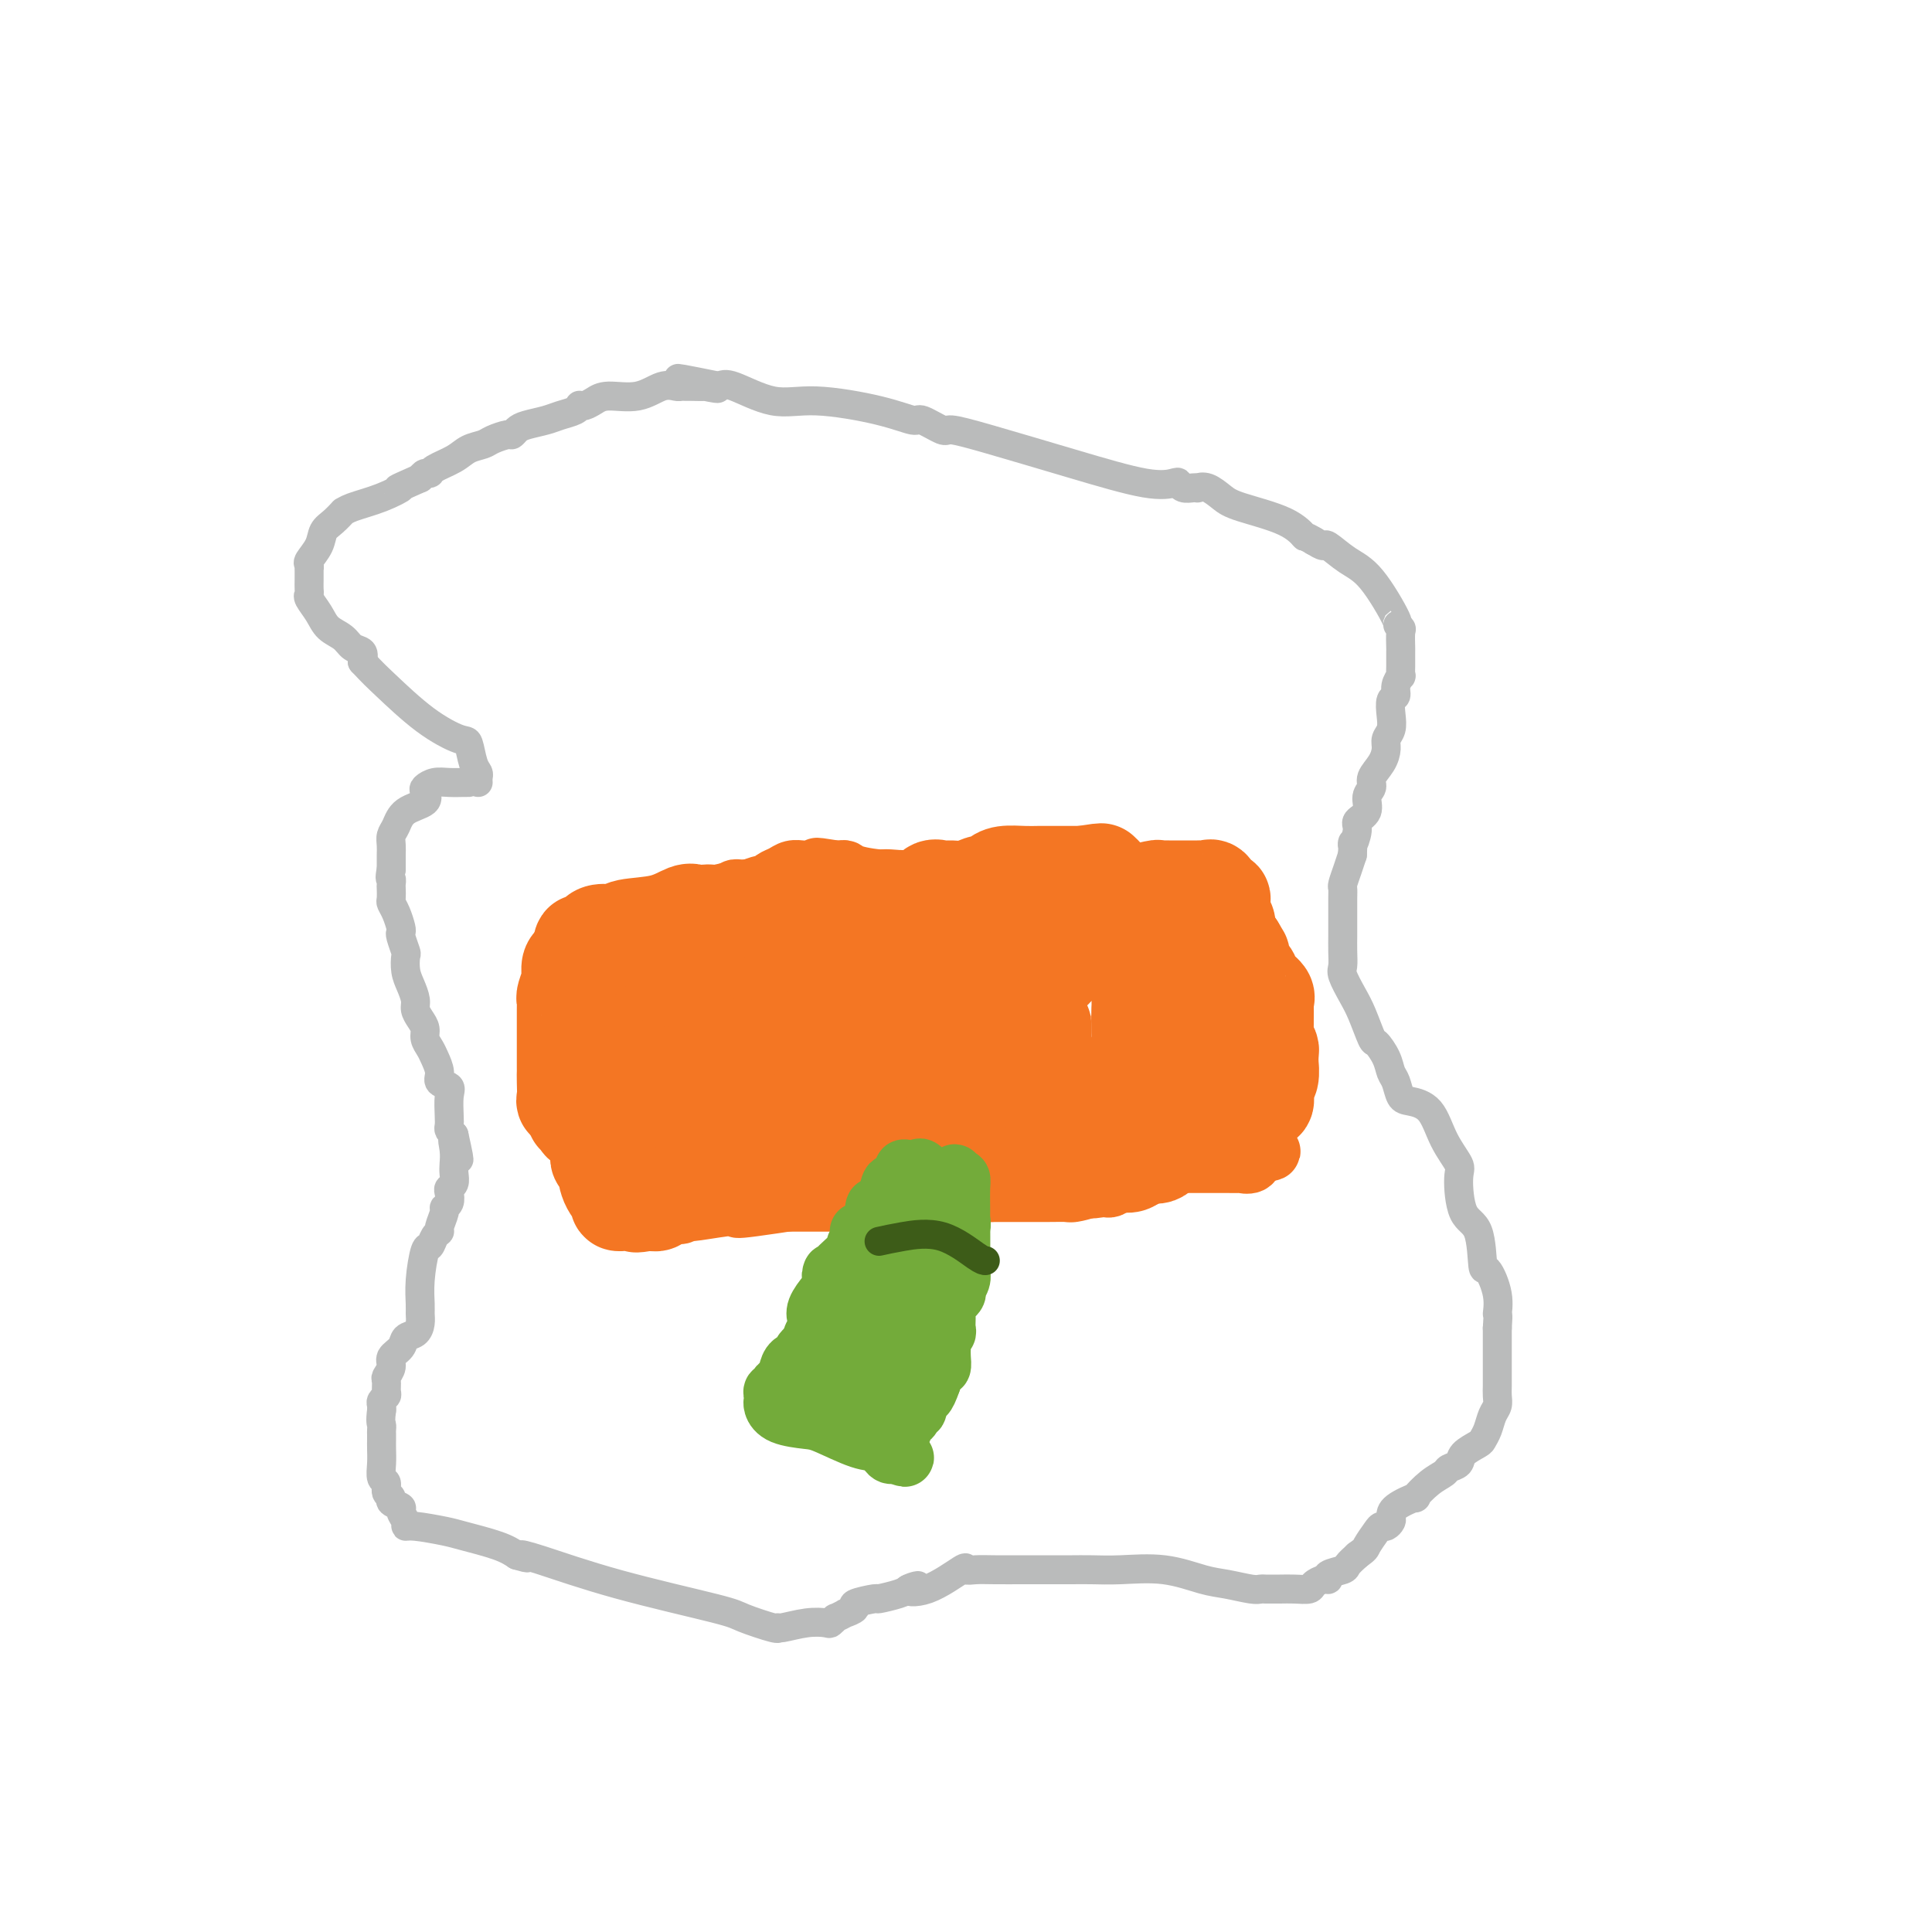 <svg viewBox='0 0 400 400' version='1.1' xmlns='http://www.w3.org/2000/svg' xmlns:xlink='http://www.w3.org/1999/xlink'><g fill='none' stroke='#BABBBB' stroke-width='6' stroke-linecap='round' stroke-linejoin='round'><path d='M97,162c-0.158,-0.007 -0.316,-0.014 -1,0c-0.684,0.014 -1.892,0.048 -3,0c-1.108,-0.048 -2.114,-0.180 -3,0c-0.886,0.180 -1.652,0.671 -2,1c-0.348,0.329 -0.279,0.497 0,1c0.279,0.503 0.768,1.342 0,2c-0.768,0.658 -2.794,1.135 -4,2c-1.206,0.865 -1.591,2.119 -2,3c-0.409,0.881 -0.842,1.388 -1,2c-0.158,0.612 -0.042,1.329 0,2c0.042,0.671 0.011,1.296 0,2c-0.011,0.704 -0.003,1.487 0,2c0.003,0.513 0.002,0.757 0,1'/><path d='M81,180c-0.464,2.257 -0.125,1.900 0,2c0.125,0.100 0.036,0.659 0,1c-0.036,0.341 -0.020,0.466 0,1c0.020,0.534 0.044,1.477 0,2c-0.044,0.523 -0.156,0.624 0,1c0.156,0.376 0.582,1.026 1,2c0.418,0.974 0.830,2.273 1,3c0.170,0.727 0.097,0.883 0,1c-0.097,0.117 -0.220,0.194 0,1c0.220,0.806 0.781,2.341 1,3c0.219,0.659 0.096,0.442 0,1c-0.096,0.558 -0.167,1.893 0,3c0.167,1.107 0.570,1.987 1,3c0.430,1.013 0.885,2.158 1,3c0.115,0.842 -0.110,1.381 0,2c0.110,0.619 0.554,1.320 1,2c0.446,0.680 0.894,1.341 1,2c0.106,0.659 -0.131,1.318 0,2c0.131,0.682 0.631,1.387 1,2c0.369,0.613 0.607,1.135 1,2c0.393,0.865 0.943,2.073 1,3c0.057,0.927 -0.377,1.572 0,2c0.377,0.428 1.564,0.640 2,1c0.436,0.360 0.120,0.870 0,2c-0.120,1.130 -0.042,2.880 0,4c0.042,1.120 0.050,1.609 0,2c-0.050,0.391 -0.157,0.683 0,1c0.157,0.317 0.579,0.658 1,1'/><path d='M94,235c2.011,8.943 0.540,3.800 0,2c-0.540,-1.800 -0.148,-0.259 0,1c0.148,1.259 0.054,2.234 0,3c-0.054,0.766 -0.066,1.322 0,2c0.066,0.678 0.210,1.477 0,2c-0.210,0.523 -0.773,0.768 -1,1c-0.227,0.232 -0.117,0.451 0,1c0.117,0.549 0.242,1.429 0,2c-0.242,0.571 -0.853,0.834 -1,1c-0.147,0.166 0.168,0.234 0,1c-0.168,0.766 -0.818,2.229 -1,3c-0.182,0.771 0.105,0.852 0,1c-0.105,0.148 -0.603,0.365 -1,1c-0.397,0.635 -0.695,1.689 -1,2c-0.305,0.311 -0.617,-0.121 -1,1c-0.383,1.121 -0.837,3.796 -1,6c-0.163,2.204 -0.037,3.938 0,5c0.037,1.062 -0.016,1.453 0,2c0.016,0.547 0.102,1.249 0,2c-0.102,0.751 -0.390,1.552 -1,2c-0.610,0.448 -1.540,0.544 -2,1c-0.460,0.456 -0.449,1.273 -1,2c-0.551,0.727 -1.665,1.364 -2,2c-0.335,0.636 0.107,1.269 0,2c-0.107,0.731 -0.765,1.558 -1,2c-0.235,0.442 -0.049,0.500 0,1c0.049,0.500 -0.039,1.443 0,2c0.039,0.557 0.206,0.726 0,1c-0.206,0.274 -0.786,0.651 -1,1c-0.214,0.349 -0.061,0.671 0,1c0.061,0.329 0.031,0.664 0,1'/><path d='M79,292c-0.309,2.334 -0.083,2.669 0,3c0.083,0.331 0.023,0.657 0,1c-0.023,0.343 -0.007,0.701 0,1c0.007,0.299 0.006,0.537 0,1c-0.006,0.463 -0.017,1.150 0,2c0.017,0.850 0.061,1.863 0,3c-0.061,1.137 -0.229,2.399 0,3c0.229,0.601 0.854,0.543 1,1c0.146,0.457 -0.186,1.431 0,2c0.186,0.569 0.891,0.733 1,1c0.109,0.267 -0.378,0.636 0,1c0.378,0.364 1.620,0.724 2,1c0.380,0.276 -0.102,0.470 0,1c0.102,0.530 0.789,1.398 1,2c0.211,0.602 -0.054,0.938 0,1c0.054,0.062 0.426,-0.149 2,0c1.574,0.149 4.350,0.659 6,1c1.650,0.341 2.175,0.515 4,1c1.825,0.485 4.950,1.281 7,2c2.050,0.719 3.025,1.359 4,2'/><path d='M107,322c3.720,1.083 1.520,0.292 1,0c-0.520,-0.292 0.639,-0.085 4,1c3.361,1.085 8.925,3.047 16,5c7.075,1.953 15.661,3.897 20,5c4.339,1.103 4.432,1.364 6,2c1.568,0.636 4.613,1.648 6,2c1.387,0.352 1.117,0.043 1,0c-0.117,-0.043 -0.079,0.181 1,0c1.079,-0.181 3.201,-0.765 5,-1c1.799,-0.235 3.275,-0.119 4,0c0.725,0.119 0.700,0.243 1,0c0.300,-0.243 0.926,-0.853 1,-1c0.074,-0.147 -0.405,0.168 0,0c0.405,-0.168 1.693,-0.820 2,-1c0.307,-0.180 -0.366,0.110 0,0c0.366,-0.110 1.772,-0.621 2,-1c0.228,-0.379 -0.721,-0.626 0,-1c0.721,-0.374 3.111,-0.873 4,-1c0.889,-0.127 0.278,0.120 1,0c0.722,-0.120 2.778,-0.606 4,-1c1.222,-0.394 1.611,-0.697 2,-1'/><path d='M188,329c4.200,-1.303 0.699,-0.559 0,0c-0.699,0.559 1.403,0.934 4,0c2.597,-0.934 5.690,-3.179 7,-4c1.310,-0.821 0.836,-0.220 1,0c0.164,0.220 0.965,0.059 2,0c1.035,-0.059 2.302,-0.016 4,0c1.698,0.016 3.825,0.004 6,0c2.175,-0.004 4.398,-0.001 6,0c1.602,0.001 2.582,-0.002 3,0c0.418,0.002 0.274,0.007 1,0c0.726,-0.007 2.320,-0.027 4,0c1.680,0.027 3.444,0.102 6,0c2.556,-0.102 5.903,-0.381 9,0c3.097,0.381 5.943,1.423 8,2c2.057,0.577 3.324,0.691 5,1c1.676,0.309 3.761,0.815 5,1c1.239,0.185 1.633,0.049 2,0c0.367,-0.049 0.708,-0.013 1,0c0.292,0.013 0.536,0.001 1,0c0.464,-0.001 1.150,0.010 2,0c0.850,-0.010 1.864,-0.040 3,0c1.136,0.040 2.392,0.151 3,0c0.608,-0.151 0.566,-0.566 1,-1c0.434,-0.434 1.344,-0.889 2,-1c0.656,-0.111 1.057,0.122 1,0c-0.057,-0.122 -0.572,-0.600 0,-1c0.572,-0.400 2.231,-0.723 3,-1c0.769,-0.277 0.648,-0.508 1,-1c0.352,-0.492 1.176,-1.246 2,-2'/><path d='M281,322c1.892,-1.371 1.621,-1.299 2,-2c0.379,-0.701 1.408,-2.176 2,-3c0.592,-0.824 0.747,-0.997 1,-1c0.253,-0.003 0.605,0.163 1,0c0.395,-0.163 0.832,-0.654 1,-1c0.168,-0.346 0.068,-0.547 0,-1c-0.068,-0.453 -0.102,-1.158 1,-2c1.102,-0.842 3.341,-1.823 4,-2c0.659,-0.177 -0.261,0.448 0,0c0.261,-0.448 1.703,-1.968 3,-3c1.297,-1.032 2.449,-1.576 3,-2c0.551,-0.424 0.501,-0.729 1,-1c0.499,-0.271 1.548,-0.508 2,-1c0.452,-0.492 0.306,-1.238 1,-2c0.694,-0.762 2.228,-1.541 3,-2c0.772,-0.459 0.781,-0.598 1,-1c0.219,-0.402 0.647,-1.066 1,-2c0.353,-0.934 0.630,-2.137 1,-3c0.370,-0.863 0.831,-1.386 1,-2c0.169,-0.614 0.045,-1.321 0,-2c-0.045,-0.679 -0.012,-1.331 0,-2c0.012,-0.669 0.003,-1.355 0,-2c-0.003,-0.645 -0.001,-1.251 0,-2c0.001,-0.749 0.000,-1.643 0,-3c-0.000,-1.357 -0.000,-3.179 0,-5'/><path d='M310,275c0.281,-3.770 -0.017,-2.695 0,-3c0.017,-0.305 0.348,-1.992 0,-4c-0.348,-2.008 -1.376,-4.338 -2,-5c-0.624,-0.662 -0.844,0.344 -1,-1c-0.156,-1.344 -0.247,-5.039 -1,-7c-0.753,-1.961 -2.167,-2.189 -3,-4c-0.833,-1.811 -1.084,-5.207 -1,-7c0.084,-1.793 0.503,-1.984 0,-3c-0.503,-1.016 -1.927,-2.856 -3,-5c-1.073,-2.144 -1.793,-4.590 -3,-6c-1.207,-1.410 -2.900,-1.784 -4,-2c-1.100,-0.216 -1.608,-0.276 -2,-1c-0.392,-0.724 -0.667,-2.113 -1,-3c-0.333,-0.887 -0.722,-1.273 -1,-2c-0.278,-0.727 -0.444,-1.796 -1,-3c-0.556,-1.204 -1.501,-2.543 -2,-3c-0.499,-0.457 -0.550,-0.033 -1,-1c-0.450,-0.967 -1.297,-3.325 -2,-5c-0.703,-1.675 -1.260,-2.666 -2,-4c-0.740,-1.334 -1.662,-3.010 -2,-4c-0.338,-0.990 -0.090,-1.296 0,-2c0.090,-0.704 0.024,-1.808 0,-3c-0.024,-1.192 -0.007,-2.472 0,-3c0.007,-0.528 0.002,-0.302 0,-1c-0.002,-0.698 -0.001,-2.318 0,-3c0.001,-0.682 0.003,-0.426 0,-1c-0.003,-0.574 -0.012,-1.977 0,-3c0.012,-1.023 0.044,-1.666 0,-2c-0.044,-0.334 -0.166,-0.359 0,-1c0.166,-0.641 0.619,-1.897 1,-3c0.381,-1.103 0.691,-2.051 1,-3'/><path d='M280,177c0.240,-4.165 -0.161,-2.078 0,-2c0.161,0.078 0.885,-1.852 1,-3c0.115,-1.148 -0.377,-1.514 0,-2c0.377,-0.486 1.624,-1.092 2,-2c0.376,-0.908 -0.120,-2.120 0,-3c0.120,-0.880 0.854,-1.429 1,-2c0.146,-0.571 -0.297,-1.163 0,-2c0.297,-0.837 1.334,-1.917 2,-3c0.666,-1.083 0.962,-2.168 1,-3c0.038,-0.832 -0.182,-1.413 0,-2c0.182,-0.587 0.766,-1.182 1,-2c0.234,-0.818 0.119,-1.859 0,-3c-0.119,-1.141 -0.242,-2.381 0,-3c0.242,-0.619 0.850,-0.615 1,-1c0.150,-0.385 -0.156,-1.158 0,-2c0.156,-0.842 0.774,-1.754 1,-2c0.226,-0.246 0.060,0.172 0,0c-0.060,-0.172 -0.015,-0.935 0,-2c0.015,-1.065 -0.001,-2.434 0,-3c0.001,-0.566 0.018,-0.330 0,-1c-0.018,-0.670 -0.072,-2.245 0,-3c0.072,-0.755 0.271,-0.690 0,-1c-0.271,-0.310 -1.012,-0.995 -1,-1c0.012,-0.005 0.775,0.668 0,-1c-0.775,-1.668 -3.089,-5.679 -5,-8c-1.911,-2.321 -3.419,-2.952 -5,-4c-1.581,-1.048 -3.233,-2.513 -4,-3c-0.767,-0.487 -0.648,0.004 -1,0c-0.352,-0.004 -1.176,-0.502 -2,-1'/><path d='M272,112c-2.198,-1.324 -1.695,-0.636 -2,-1c-0.305,-0.364 -1.420,-1.782 -4,-3c-2.580,-1.218 -6.624,-2.235 -9,-3c-2.376,-0.765 -3.084,-1.277 -4,-2c-0.916,-0.723 -2.042,-1.657 -3,-2c-0.958,-0.343 -1.749,-0.096 -2,0c-0.251,0.096 0.037,0.039 0,0c-0.037,-0.039 -0.400,-0.060 -1,0c-0.600,0.060 -1.438,0.202 -2,0c-0.562,-0.202 -0.847,-0.746 -1,-1c-0.153,-0.254 -0.174,-0.216 -1,0c-0.826,0.216 -2.456,0.610 -6,0c-3.544,-0.610 -9.002,-2.224 -15,-4c-5.998,-1.776 -12.535,-3.714 -17,-5c-4.465,-1.286 -6.858,-1.919 -8,-2c-1.142,-0.081 -1.034,0.390 -2,0c-0.966,-0.390 -3.006,-1.643 -4,-2c-0.994,-0.357 -0.941,0.180 -2,0c-1.059,-0.180 -3.228,-1.079 -7,-2c-3.772,-0.921 -9.145,-1.865 -13,-2c-3.855,-0.135 -6.192,0.541 -9,0c-2.808,-0.541 -6.088,-2.297 -8,-3c-1.912,-0.703 -2.456,-0.351 -3,0'/><path d='M149,80c-16.005,-3.249 -5.517,-0.870 -2,0c3.517,0.870 0.063,0.233 -1,0c-1.063,-0.233 0.263,-0.062 0,0c-0.263,0.062 -2.117,0.015 -3,0c-0.883,-0.015 -0.796,0.004 -1,0c-0.204,-0.004 -0.698,-0.030 -1,0c-0.302,0.030 -0.412,0.116 -1,0c-0.588,-0.116 -1.652,-0.434 -3,0c-1.348,0.434 -2.978,1.619 -5,2c-2.022,0.381 -4.436,-0.042 -6,0c-1.564,0.042 -2.277,0.550 -3,1c-0.723,0.450 -1.457,0.841 -2,1c-0.543,0.159 -0.896,0.084 -1,0c-0.104,-0.084 0.039,-0.177 0,0c-0.039,0.177 -0.262,0.625 -1,1c-0.738,0.375 -1.991,0.679 -3,1c-1.009,0.321 -1.774,0.660 -3,1c-1.226,0.340 -2.913,0.683 -4,1c-1.087,0.317 -1.575,0.610 -2,1c-0.425,0.390 -0.789,0.877 -1,1c-0.211,0.123 -0.271,-0.119 -1,0c-0.729,0.119 -2.129,0.599 -3,1c-0.871,0.401 -1.213,0.724 -2,1c-0.787,0.276 -2.018,0.504 -3,1c-0.982,0.496 -1.716,1.260 -3,2c-1.284,0.740 -3.117,1.456 -4,2c-0.883,0.544 -0.815,0.916 -1,1c-0.185,0.084 -0.624,-0.119 -1,0c-0.376,0.119 -0.688,0.559 -1,1'/><path d='M87,99c-6.785,2.989 -4.247,1.962 -4,2c0.247,0.038 -1.796,1.141 -4,2c-2.204,0.859 -4.570,1.475 -6,2c-1.430,0.525 -1.926,0.958 -2,1c-0.074,0.042 0.274,-0.308 0,0c-0.274,0.308 -1.170,1.272 -2,2c-0.830,0.728 -1.596,1.218 -2,2c-0.404,0.782 -0.448,1.854 -1,3c-0.552,1.146 -1.612,2.365 -2,3c-0.388,0.635 -0.104,0.684 0,1c0.104,0.316 0.028,0.897 0,1c-0.028,0.103 -0.009,-0.272 0,0c0.009,0.272 0.009,1.192 0,2c-0.009,0.808 -0.026,1.505 0,2c0.026,0.495 0.094,0.790 0,1c-0.094,0.210 -0.349,0.336 0,1c0.349,0.664 1.302,1.865 2,3c0.698,1.135 1.140,2.205 2,3c0.860,0.795 2.138,1.316 3,2c0.862,0.684 1.309,1.530 2,2c0.691,0.470 1.626,0.563 2,1c0.374,0.437 0.187,1.219 0,2'/><path d='M75,137c2.145,2.319 3.008,3.118 5,5c1.992,1.882 5.112,4.847 8,7c2.888,2.153 5.544,3.494 7,4c1.456,0.506 1.711,0.178 2,1c0.289,0.822 0.613,2.795 1,4c0.387,1.205 0.836,1.643 1,2c0.164,0.357 0.044,0.635 0,1c-0.044,0.365 -0.013,0.819 0,1c0.013,0.181 0.006,0.091 0,0'/></g>
<g fill='none' stroke='#F47623' stroke-width='12' stroke-linecap='round' stroke-linejoin='round'><path d='M239,187c-1.171,-0.113 -2.341,-0.227 -3,0c-0.659,0.227 -0.806,0.793 -1,1c-0.194,0.207 -0.436,0.055 -1,0c-0.564,-0.055 -1.450,-0.014 -2,0c-0.550,0.014 -0.763,-0.000 -1,0c-0.237,0.000 -0.498,0.014 -1,0c-0.502,-0.014 -1.246,-0.056 -2,0c-0.754,0.056 -1.519,0.211 -2,0c-0.481,-0.211 -0.676,-0.789 -1,-1c-0.324,-0.211 -0.775,-0.057 -1,0c-0.225,0.057 -0.225,0.015 -1,0c-0.775,-0.015 -2.325,-0.003 -3,0c-0.675,0.003 -0.476,-0.002 -1,0c-0.524,0.002 -1.772,0.011 -2,0c-0.228,-0.011 0.564,-0.040 0,0c-0.564,0.040 -2.484,0.150 -3,0c-0.516,-0.150 0.373,-0.561 0,-1c-0.373,-0.439 -2.008,-0.905 -3,-1c-0.992,-0.095 -1.343,0.181 -3,0c-1.657,-0.181 -4.622,-0.818 -6,-1c-1.378,-0.182 -1.171,0.092 -2,0c-0.829,-0.092 -2.694,-0.550 -4,-1c-1.306,-0.450 -2.052,-0.891 -4,-1c-1.948,-0.109 -5.099,0.114 -8,0c-2.901,-0.114 -5.551,-0.567 -7,-1c-1.449,-0.433 -1.698,-0.847 -2,-1c-0.302,-0.153 -0.658,-0.044 -1,0c-0.342,0.044 -0.671,0.022 -1,0'/><path d='M173,180c-6.687,-1.083 -2.904,-0.290 -2,0c0.904,0.290 -1.070,0.077 -2,0c-0.930,-0.077 -0.815,-0.018 -1,0c-0.185,0.018 -0.669,-0.007 -1,0c-0.331,0.007 -0.509,0.044 -1,0c-0.491,-0.044 -1.295,-0.171 -2,0c-0.705,0.171 -1.311,0.638 -2,1c-0.689,0.362 -1.462,0.619 -2,1c-0.538,0.381 -0.841,0.887 -1,1c-0.159,0.113 -0.175,-0.165 -1,0c-0.825,0.165 -2.458,0.775 -3,1c-0.542,0.225 0.009,0.064 0,0c-0.009,-0.064 -0.576,-0.032 -1,0c-0.424,0.032 -0.704,0.064 -1,0c-0.296,-0.064 -0.607,-0.223 -1,0c-0.393,0.223 -0.867,0.828 -1,1c-0.133,0.172 0.077,-0.090 0,0c-0.077,0.090 -0.440,0.532 -1,1c-0.560,0.468 -1.316,0.963 -2,1c-0.684,0.037 -1.297,-0.382 -2,0c-0.703,0.382 -1.498,1.566 -2,2c-0.502,0.434 -0.712,0.117 -1,0c-0.288,-0.117 -0.654,-0.033 -1,0c-0.346,0.033 -0.673,0.017 -1,0'/><path d='M141,189c-5.358,1.411 -2.752,0.438 -2,0c0.752,-0.438 -0.350,-0.342 -1,0c-0.650,0.342 -0.847,0.929 -1,1c-0.153,0.071 -0.262,-0.373 -1,0c-0.738,0.373 -2.104,1.563 -3,2c-0.896,0.437 -1.322,0.120 -2,0c-0.678,-0.120 -1.607,-0.043 -2,0c-0.393,0.043 -0.250,0.053 -1,0c-0.750,-0.053 -2.394,-0.168 -3,0c-0.606,0.168 -0.173,0.619 0,1c0.173,0.381 0.087,0.690 0,1'/><path d='M125,194c-2.479,1.190 -0.678,1.666 0,2c0.678,0.334 0.233,0.526 0,1c-0.233,0.474 -0.255,1.230 0,2c0.255,0.770 0.787,1.555 1,2c0.213,0.445 0.109,0.551 0,1c-0.109,0.449 -0.221,1.241 0,2c0.221,0.759 0.777,1.484 1,2c0.223,0.516 0.115,0.824 0,1c-0.115,0.176 -0.237,0.221 0,1c0.237,0.779 0.832,2.293 1,3c0.168,0.707 -0.092,0.607 0,1c0.092,0.393 0.536,1.281 1,2c0.464,0.719 0.948,1.270 1,2c0.052,0.730 -0.327,1.637 0,3c0.327,1.363 1.359,3.180 2,4c0.641,0.820 0.890,0.643 1,1c0.110,0.357 0.082,1.248 0,2c-0.082,0.752 -0.218,1.366 0,2c0.218,0.634 0.791,1.286 1,2c0.209,0.714 0.056,1.488 0,2c-0.056,0.512 -0.015,0.762 0,1c0.015,0.238 0.004,0.463 0,1c-0.004,0.537 -0.001,1.386 0,2c0.001,0.614 0.001,0.991 0,1c-0.001,0.009 -0.004,-0.352 0,0c0.004,0.352 0.015,1.418 0,2c-0.015,0.582 -0.057,0.681 0,1c0.057,0.319 0.211,0.859 0,1c-0.211,0.141 -0.788,-0.116 -1,0c-0.212,0.116 -0.061,0.605 0,1c0.061,0.395 0.030,0.698 0,1'/><path d='M133,243c-0.152,2.196 -0.033,1.187 0,1c0.033,-0.187 -0.020,0.448 0,1c0.020,0.552 0.113,1.023 0,1c-0.113,-0.023 -0.433,-0.538 0,0c0.433,0.538 1.617,2.130 2,3c0.383,0.870 -0.035,1.018 0,1c0.035,-0.018 0.525,-0.201 1,0c0.475,0.201 0.936,0.785 1,1c0.064,0.215 -0.267,0.061 0,0c0.267,-0.061 1.134,-0.031 2,0'/><path d='M139,251c1.645,1.222 2.759,0.278 3,0c0.241,-0.278 -0.391,0.111 1,0c1.391,-0.111 4.806,-0.723 7,-1c2.194,-0.277 3.166,-0.218 3,0c-0.166,0.218 -1.470,0.594 3,0c4.470,-0.594 14.714,-2.159 19,-3c4.286,-0.841 2.615,-0.958 2,-1c-0.615,-0.042 -0.175,-0.011 1,0c1.175,0.011 3.084,0.000 4,0c0.916,-0.000 0.837,0.010 1,0c0.163,-0.010 0.567,-0.041 1,0c0.433,0.041 0.896,0.155 2,0c1.104,-0.155 2.851,-0.577 4,-1c1.149,-0.423 1.701,-0.845 3,-1c1.299,-0.155 3.346,-0.042 5,0c1.654,0.042 2.915,0.012 4,0c1.085,-0.012 1.992,-0.007 3,0c1.008,0.007 2.115,0.016 3,0c0.885,-0.016 1.546,-0.056 3,0c1.454,0.056 3.699,0.207 5,0c1.301,-0.207 1.657,-0.774 2,-1c0.343,-0.226 0.671,-0.113 1,0'/><path d='M219,243c12.433,-1.403 3.516,-0.912 1,-1c-2.516,-0.088 1.370,-0.756 3,-1c1.630,-0.244 1.003,-0.065 1,0c-0.003,0.065 0.616,0.018 1,0c0.384,-0.018 0.532,-0.005 1,0c0.468,0.005 1.257,0.001 2,0c0.743,-0.001 1.442,-0.000 2,0c0.558,0.000 0.976,0.000 1,0c0.024,-0.000 -0.347,-0.000 0,0c0.347,0.000 1.412,0.000 2,0c0.588,-0.000 0.698,-0.000 1,0c0.302,0.000 0.795,-0.000 1,0c0.205,0.000 0.120,0.000 2,0c1.880,-0.000 5.725,-0.000 7,0c1.275,0.000 -0.018,0.000 0,0c0.018,-0.000 1.348,-0.000 2,0c0.652,0.000 0.626,0.002 2,0c1.374,-0.002 4.147,-0.006 6,0c1.853,0.006 2.785,0.022 3,0c0.215,-0.022 -0.288,-0.083 0,0c0.288,0.083 1.368,0.309 2,0c0.632,-0.309 0.816,-1.155 1,-2'/><path d='M260,239c6.359,-0.793 1.756,-0.777 0,-1c-1.756,-0.223 -0.667,-0.686 0,-1c0.667,-0.314 0.911,-0.478 1,-1c0.089,-0.522 0.024,-1.400 0,-2c-0.024,-0.600 -0.007,-0.920 0,-1c0.007,-0.080 0.003,0.081 0,0c-0.003,-0.081 -0.005,-0.403 0,-1c0.005,-0.597 0.015,-1.469 0,-2c-0.015,-0.531 -0.057,-0.720 0,-1c0.057,-0.280 0.212,-0.653 0,-1c-0.212,-0.347 -0.792,-0.670 -1,-1c-0.208,-0.330 -0.046,-0.666 0,-1c0.046,-0.334 -0.026,-0.667 0,-1c0.026,-0.333 0.151,-0.667 0,-1c-0.151,-0.333 -0.576,-0.666 -1,-1c-0.424,-0.334 -0.846,-0.670 -1,-1c-0.154,-0.330 -0.040,-0.656 0,-1c0.040,-0.344 0.007,-0.708 0,-1c-0.007,-0.292 0.012,-0.512 0,-1c-0.012,-0.488 -0.056,-1.244 0,-2c0.056,-0.756 0.212,-1.513 0,-2c-0.212,-0.487 -0.793,-0.704 -1,-1c-0.207,-0.296 -0.042,-0.670 0,-1c0.042,-0.330 -0.041,-0.617 0,-1c0.041,-0.383 0.204,-0.862 0,-1c-0.204,-0.138 -0.776,0.066 -1,0c-0.224,-0.066 -0.099,-0.402 0,-1c0.099,-0.598 0.171,-1.456 0,-2c-0.171,-0.544 -0.586,-0.772 -1,-1'/><path d='M255,207c-1.016,-5.129 -1.057,-1.951 -1,-1c0.057,0.951 0.213,-0.323 0,-1c-0.213,-0.677 -0.793,-0.755 -1,-1c-0.207,-0.245 -0.039,-0.656 0,-1c0.039,-0.344 -0.050,-0.621 0,-1c0.050,-0.379 0.238,-0.861 0,-1c-0.238,-0.139 -0.901,0.065 -1,0c-0.099,-0.065 0.365,-0.399 0,-1c-0.365,-0.601 -1.561,-1.471 -2,-2c-0.439,-0.529 -0.122,-0.719 0,-1c0.122,-0.281 0.047,-0.653 0,-1c-0.047,-0.347 -0.068,-0.670 0,-1c0.068,-0.330 0.224,-0.666 0,-1c-0.224,-0.334 -0.830,-0.667 -1,-1c-0.170,-0.333 0.094,-0.667 0,-1c-0.094,-0.333 -0.547,-0.667 -1,-1'/><path d='M248,191c-1.083,-2.880 -0.290,-2.079 0,-1c0.290,1.079 0.078,2.438 0,3c-0.078,0.562 -0.021,0.327 0,1c0.021,0.673 0.006,2.252 0,3c-0.006,0.748 -0.002,0.663 0,1c0.002,0.337 0.000,1.096 0,2c-0.000,0.904 -0.000,1.952 0,3'/><path d='M248,203c0.000,2.446 0.000,2.562 0,3c-0.000,0.438 -0.000,1.199 0,2c0.000,0.801 0.000,1.642 0,3c-0.000,1.358 -0.000,3.232 0,4c0.000,0.768 0.000,0.429 0,1c-0.000,0.571 -0.000,2.053 0,3c0.000,0.947 0.000,1.358 0,2c-0.000,0.642 -0.000,1.514 0,2c0.000,0.486 0.000,0.585 0,1c-0.000,0.415 -0.000,1.147 0,2c0.000,0.853 0.000,1.828 0,2c-0.000,0.172 -0.001,-0.458 0,0c0.001,0.458 0.003,2.004 0,3c-0.003,0.996 -0.011,1.443 0,2c0.011,0.557 0.042,1.224 0,2c-0.042,0.776 -0.155,1.662 0,2c0.155,0.338 0.580,0.130 0,-1c-0.580,-1.130 -2.166,-3.180 -3,-5c-0.834,-1.820 -0.917,-3.410 -1,-5'/><path d='M244,226c-1.067,-2.044 -1.735,-2.653 -2,-3c-0.265,-0.347 -0.126,-0.430 0,-1c0.126,-0.570 0.238,-1.626 0,-2c-0.238,-0.374 -0.827,-0.065 -1,-1c-0.173,-0.935 0.069,-3.114 0,-4c-0.069,-0.886 -0.450,-0.478 -1,-1c-0.550,-0.522 -1.270,-1.974 -2,-3c-0.730,-1.026 -1.471,-1.627 -2,-2c-0.529,-0.373 -0.846,-0.520 -1,-1c-0.154,-0.480 -0.146,-1.295 0,-2c0.146,-0.705 0.431,-1.302 0,-2c-0.431,-0.698 -1.579,-1.497 -2,-2c-0.421,-0.503 -0.117,-0.710 0,-1c0.117,-0.290 0.045,-0.661 0,-1c-0.045,-0.339 -0.065,-0.644 0,-1c0.065,-0.356 0.213,-0.764 0,-1c-0.213,-0.236 -0.789,-0.300 -1,0c-0.211,0.300 -0.057,0.965 0,2c0.057,1.035 0.016,2.438 0,4c-0.016,1.562 -0.008,3.281 0,5'/><path d='M232,209c-0.155,2.174 -0.041,2.607 0,4c0.041,1.393 0.011,3.744 0,6c-0.011,2.256 -0.003,4.416 0,6c0.003,1.584 0.002,2.592 0,4c-0.002,1.408 -0.004,3.218 0,4c0.004,0.782 0.015,0.538 0,1c-0.015,0.462 -0.056,1.629 0,3c0.056,1.371 0.208,2.945 0,4c-0.208,1.055 -0.777,1.589 -1,2c-0.223,0.411 -0.099,0.698 0,1c0.099,0.302 0.173,0.619 0,1c-0.173,0.381 -0.595,0.825 -1,1c-0.405,0.175 -0.794,0.079 -1,0c-0.206,-0.079 -0.227,-0.142 -1,0c-0.773,0.142 -2.296,0.491 -3,0c-0.704,-0.491 -0.589,-1.820 -1,-3c-0.411,-1.180 -1.348,-2.212 -2,-4c-0.652,-1.788 -1.020,-4.334 -2,-6c-0.980,-1.666 -2.572,-2.454 -3,-3c-0.428,-0.546 0.307,-0.851 0,-2c-0.307,-1.149 -1.655,-3.140 -2,-4c-0.345,-0.860 0.313,-0.587 0,-2c-0.313,-1.413 -1.598,-4.513 -2,-6c-0.402,-1.487 0.080,-1.361 0,-2c-0.080,-0.639 -0.720,-2.041 -1,-3c-0.280,-0.959 -0.199,-1.473 -1,-3c-0.801,-1.527 -2.485,-4.065 -3,-5c-0.515,-0.935 0.139,-0.267 0,-1c-0.139,-0.733 -1.069,-2.866 -2,-5'/><path d='M206,197c-2.935,-8.210 -0.772,-4.235 0,-3c0.772,1.235 0.154,-0.270 0,-1c-0.154,-0.730 0.156,-0.685 0,-1c-0.156,-0.315 -0.779,-0.990 -1,-1c-0.221,-0.010 -0.038,0.645 0,1c0.038,0.355 -0.067,0.410 0,2c0.067,1.590 0.306,4.715 0,8c-0.306,3.285 -1.157,6.728 -2,9c-0.843,2.272 -1.680,3.371 -2,4c-0.320,0.629 -0.124,0.787 0,2c0.124,1.213 0.177,3.480 0,5c-0.177,1.520 -0.583,2.291 -1,5c-0.417,2.709 -0.844,7.355 -1,10c-0.156,2.645 -0.042,3.287 0,4c0.042,0.713 0.011,1.495 0,2c-0.011,0.505 -0.003,0.733 0,1c0.003,0.267 0.001,0.572 0,1c-0.001,0.428 -0.000,0.979 0,1c0.000,0.021 0.000,-0.490 0,-1'/><path d='M199,245c-1.292,8.231 -1.522,1.807 -2,-2c-0.478,-3.807 -1.202,-4.998 -2,-6c-0.798,-1.002 -1.668,-1.814 -2,-3c-0.332,-1.186 -0.125,-2.746 0,-4c0.125,-1.254 0.169,-2.200 0,-3c-0.169,-0.800 -0.550,-1.452 -2,-4c-1.450,-2.548 -3.967,-6.990 -5,-10c-1.033,-3.010 -0.581,-4.587 -1,-6c-0.419,-1.413 -1.710,-2.664 -2,-2c-0.290,0.664 0.419,3.241 0,6c-0.419,2.759 -1.968,5.698 -3,8c-1.032,2.302 -1.547,3.965 -2,5c-0.453,1.035 -0.843,1.442 -1,2c-0.157,0.558 -0.081,1.265 0,2c0.081,0.735 0.166,1.496 0,2c-0.166,0.504 -0.583,0.752 -1,1'/><path d='M176,231c-1.490,4.319 -1.713,2.115 -2,0c-0.287,-2.115 -0.636,-4.142 -1,-6c-0.364,-1.858 -0.742,-3.549 -1,-6c-0.258,-2.451 -0.395,-5.664 -1,-8c-0.605,-2.336 -1.679,-3.796 -2,-5c-0.321,-1.204 0.110,-2.154 0,-3c-0.110,-0.846 -0.762,-1.588 -1,-2c-0.238,-0.412 -0.062,-0.492 0,-1c0.062,-0.508 0.011,-1.443 0,-3c-0.011,-1.557 0.017,-3.735 0,-4c-0.017,-0.265 -0.081,1.384 0,2c0.081,0.616 0.306,0.198 0,2c-0.306,1.802 -1.142,5.823 -2,9c-0.858,3.177 -1.736,5.510 -2,7c-0.264,1.490 0.087,2.137 0,3c-0.087,0.863 -0.611,1.943 -1,3c-0.389,1.057 -0.643,2.092 -1,3c-0.357,0.908 -0.816,1.688 -1,2c-0.184,0.312 -0.092,0.156 0,0'/><path d='M161,224c-1.345,4.960 -1.209,1.861 -1,1c0.209,-0.861 0.491,0.515 0,1c-0.491,0.485 -1.753,0.077 -2,-1c-0.247,-1.077 0.522,-2.825 0,-6c-0.522,-3.175 -2.336,-7.779 -3,-11c-0.664,-3.221 -0.179,-5.060 0,-6c0.179,-0.940 0.051,-0.983 0,-1c-0.051,-0.017 -0.026,-0.009 0,0'/><path d='M131,193c0.964,-0.423 1.929,-0.845 2,-1c0.071,-0.155 -0.750,-0.042 0,0c0.750,0.042 3.071,0.012 4,0c0.929,-0.012 0.464,-0.006 0,0'/></g>
<g fill='none' stroke='#F47623' stroke-width='20' stroke-linecap='round' stroke-linejoin='round'><path d='M167,211c0.838,-0.000 1.676,-0.000 1,0c-0.676,0.000 -2.868,0.000 -4,0c-1.132,-0.000 -1.206,-0.000 -2,0c-0.794,0.000 -2.307,0.000 -3,0c-0.693,-0.000 -0.566,-0.000 -1,0c-0.434,0.000 -1.429,0.001 -2,0c-0.571,-0.001 -0.716,-0.003 -1,0c-0.284,0.003 -0.705,0.011 -1,0c-0.295,-0.011 -0.464,-0.041 -1,0c-0.536,0.041 -1.439,0.155 -2,0c-0.561,-0.155 -0.781,-0.577 -1,-1'/><path d='M150,210c-2.801,-0.028 -1.302,0.403 -1,0c0.302,-0.403 -0.591,-1.639 -1,-2c-0.409,-0.361 -0.334,0.152 -1,-1c-0.666,-1.152 -2.074,-3.971 -3,-5c-0.926,-1.029 -1.372,-0.269 -2,-1c-0.628,-0.731 -1.440,-2.954 -2,-4c-0.560,-1.046 -0.868,-0.915 -1,-1c-0.132,-0.085 -0.088,-0.388 0,-1c0.088,-0.612 0.219,-1.535 0,-2c-0.219,-0.465 -0.787,-0.473 -1,0c-0.213,0.473 -0.072,1.426 0,2c0.072,0.574 0.074,0.767 0,1c-0.074,0.233 -0.224,0.504 0,1c0.224,0.496 0.823,1.215 1,2c0.177,0.785 -0.068,1.634 0,2c0.068,0.366 0.448,0.247 1,1c0.552,0.753 1.276,2.376 2,4'/><path d='M142,206c0.627,2.589 0.694,2.560 1,3c0.306,0.440 0.851,1.348 1,2c0.149,0.652 -0.097,1.049 0,1c0.097,-0.049 0.536,-0.542 1,0c0.464,0.542 0.951,2.121 1,3c0.049,0.879 -0.342,1.060 0,1c0.342,-0.060 1.416,-0.359 2,0c0.584,0.359 0.678,1.378 1,2c0.322,0.622 0.871,0.848 1,1c0.129,0.152 -0.162,0.229 0,1c0.162,0.771 0.775,2.235 1,3c0.225,0.765 0.060,0.830 0,1c-0.060,0.170 -0.016,0.445 0,1c0.016,0.555 0.004,1.390 0,2c-0.004,0.610 -0.001,0.994 0,1c0.001,0.006 0.000,-0.367 0,0c-0.000,0.367 -0.000,1.474 0,2c0.000,0.526 0.000,0.470 0,1c-0.000,0.530 -0.000,1.647 0,2c0.000,0.353 0.000,-0.059 0,0c-0.000,0.059 -0.000,0.588 0,1c0.000,0.412 0.000,0.706 0,1'/><path d='M151,235c-0.228,2.018 -0.796,1.062 -1,1c-0.204,-0.062 -0.042,0.769 0,1c0.042,0.231 -0.035,-0.137 0,0c0.035,0.137 0.183,0.779 0,1c-0.183,0.221 -0.696,0.022 -1,0c-0.304,-0.022 -0.398,0.133 -1,0c-0.602,-0.133 -1.714,-0.554 -2,-1c-0.286,-0.446 0.252,-0.918 0,-2c-0.252,-1.082 -1.294,-2.775 -2,-4c-0.706,-1.225 -1.075,-1.984 -2,-3c-0.925,-1.016 -2.407,-2.290 -3,-3c-0.593,-0.710 -0.296,-0.855 0,-1'/><path d='M139,224c-1.115,-2.238 -0.402,-1.332 0,-1c0.402,0.332 0.494,0.089 1,0c0.506,-0.089 1.426,-0.024 2,0c0.574,0.024 0.802,0.006 1,0c0.198,-0.006 0.367,-0.002 1,0c0.633,0.002 1.729,0.001 2,0c0.271,-0.001 -0.284,-0.001 0,0c0.284,0.001 1.405,0.004 2,0c0.595,-0.004 0.662,-0.015 1,0c0.338,0.015 0.947,0.057 2,0c1.053,-0.057 2.550,-0.211 3,0c0.450,0.211 -0.149,0.789 1,1c1.149,0.211 4.044,0.056 5,0c0.956,-0.056 -0.027,-0.011 0,0c0.027,0.011 1.064,-0.010 2,0c0.936,0.010 1.769,0.053 2,0c0.231,-0.053 -0.141,-0.200 1,0c1.141,0.200 3.795,0.747 5,1c1.205,0.253 0.962,0.212 1,0c0.038,-0.212 0.356,-0.596 1,-1c0.644,-0.404 1.612,-0.830 2,-1c0.388,-0.170 0.194,-0.085 0,0'/><path d='M204,216c0.098,0.836 0.196,1.672 0,2c-0.196,0.328 -0.685,0.148 -1,0c-0.315,-0.148 -0.455,-0.264 -1,0c-0.545,0.264 -1.494,0.908 -2,1c-0.506,0.092 -0.569,-0.367 -1,0c-0.431,0.367 -1.231,1.560 -2,2c-0.769,0.440 -1.508,0.125 -2,0c-0.492,-0.125 -0.739,-0.062 -1,0c-0.261,0.062 -0.536,0.122 -1,0c-0.464,-0.122 -1.116,-0.425 -2,0c-0.884,0.425 -2.001,1.578 -3,2c-0.999,0.422 -1.880,0.113 -2,0c-0.120,-0.113 0.522,-0.030 0,0c-0.522,0.030 -2.209,0.008 -3,0c-0.791,-0.008 -0.687,-0.002 -1,0c-0.313,0.002 -1.044,0.000 -2,0c-0.956,-0.000 -2.139,0.001 -3,0c-0.861,-0.001 -1.401,-0.003 -2,0c-0.599,0.003 -1.258,0.013 -2,0c-0.742,-0.013 -1.569,-0.049 -2,0c-0.431,0.049 -0.468,0.183 -1,0c-0.532,-0.183 -1.561,-0.682 -2,-1c-0.439,-0.318 -0.288,-0.455 -1,-1c-0.712,-0.545 -2.288,-1.497 -3,-2c-0.712,-0.503 -0.562,-0.558 -1,-1c-0.438,-0.442 -1.464,-1.273 -2,-2c-0.536,-0.727 -0.582,-1.351 -1,-2c-0.418,-0.649 -1.209,-1.325 -2,-2'/><path d='M158,212c-2.536,-1.799 -2.877,-0.797 -3,-1c-0.123,-0.203 -0.030,-1.613 0,-2c0.030,-0.387 -0.003,0.247 0,0c0.003,-0.247 0.043,-1.377 0,-2c-0.043,-0.623 -0.167,-0.740 0,-1c0.167,-0.260 0.626,-0.662 1,-1c0.374,-0.338 0.663,-0.612 1,-1c0.337,-0.388 0.721,-0.888 1,-1c0.279,-0.112 0.452,0.166 1,0c0.548,-0.166 1.471,-0.777 2,-1c0.529,-0.223 0.663,-0.058 1,0c0.337,0.058 0.878,0.010 2,0c1.122,-0.010 2.827,0.018 4,0c1.173,-0.018 1.816,-0.082 2,0c0.184,0.082 -0.090,0.309 1,0c1.090,-0.309 3.545,-1.155 6,-2'/><path d='M177,200c3.074,-0.614 0.759,-0.151 0,0c-0.759,0.151 0.037,-0.012 1,0c0.963,0.012 2.093,0.199 3,0c0.907,-0.199 1.590,-0.784 2,-1c0.410,-0.216 0.547,-0.062 1,0c0.453,0.062 1.221,0.031 2,0c0.779,-0.031 1.570,-0.061 2,0c0.430,0.061 0.499,0.212 1,0c0.501,-0.212 1.432,-0.788 2,-1c0.568,-0.212 0.771,-0.061 1,0c0.229,0.061 0.485,0.031 1,0c0.515,-0.031 1.291,-0.062 2,0c0.709,0.062 1.352,0.216 2,0c0.648,-0.216 1.299,-0.804 2,-1c0.701,-0.196 1.450,0.000 1,0c-0.450,-0.000 -2.098,-0.196 -3,0c-0.902,0.196 -1.056,0.785 -2,1c-0.944,0.215 -2.677,0.058 -4,0c-1.323,-0.058 -2.235,-0.017 -3,0c-0.765,0.017 -1.382,0.008 -2,0'/><path d='M186,198c-2.116,0.155 -0.905,0.041 -1,0c-0.095,-0.041 -1.494,-0.011 -2,0c-0.506,0.011 -0.117,0.003 -1,0c-0.883,-0.003 -3.038,-0.001 -4,0c-0.962,0.001 -0.730,0.000 -1,0c-0.270,-0.000 -1.043,-0.000 -2,0c-0.957,0.000 -2.100,0.000 -3,0c-0.900,-0.000 -1.557,0.000 -2,0c-0.443,0.000 -0.671,-0.000 -1,0c-0.329,0.000 -0.759,0.000 -1,0c-0.241,-0.000 -0.292,-0.000 -1,0c-0.708,0.000 -2.074,0.001 -3,0c-0.926,-0.001 -1.411,-0.003 -2,0c-0.589,0.003 -1.282,0.011 -2,0c-0.718,-0.011 -1.463,-0.041 -2,0c-0.537,0.041 -0.868,0.155 -1,0c-0.132,-0.155 -0.066,-0.577 0,-1'/><path d='M157,197c-4.029,-0.256 0.398,-0.397 2,-1c1.602,-0.603 0.380,-1.668 0,-2c-0.380,-0.332 0.082,0.069 1,0c0.918,-0.069 2.292,-0.610 3,-1c0.708,-0.390 0.749,-0.630 1,-1c0.251,-0.370 0.712,-0.870 1,-1c0.288,-0.130 0.402,0.109 1,0c0.598,-0.109 1.680,-0.565 3,-1c1.320,-0.435 2.879,-0.849 5,-1c2.121,-0.151 4.805,-0.041 6,0c1.195,0.041 0.902,0.011 1,0c0.098,-0.011 0.588,-0.003 1,0c0.412,0.003 0.747,0.001 1,0c0.253,-0.001 0.423,-0.000 1,0c0.577,0.000 1.560,0.000 3,0c1.440,-0.000 3.335,-0.000 5,0c1.665,0.000 3.099,0.000 4,0c0.901,-0.000 1.268,-0.000 2,0c0.732,0.000 1.829,0.001 2,0c0.171,-0.001 -0.584,-0.004 0,0c0.584,0.004 2.507,0.016 4,0c1.493,-0.016 2.556,-0.061 4,0c1.444,0.061 3.268,0.228 5,0c1.732,-0.228 3.371,-0.850 4,-1c0.629,-0.150 0.248,0.171 1,0c0.752,-0.171 2.638,-0.833 4,-1c1.362,-0.167 2.200,0.161 3,0c0.800,-0.161 1.562,-0.813 2,-1c0.438,-0.187 0.554,0.089 1,0c0.446,-0.089 1.223,-0.545 2,-1'/><path d='M230,185c3.245,-0.558 2.858,0.047 4,0c1.142,-0.047 3.814,-0.745 5,-1c1.186,-0.255 0.885,-0.068 1,0c0.115,0.068 0.647,0.018 1,0c0.353,-0.018 0.528,-0.005 1,0c0.472,0.005 1.240,0.001 2,0c0.760,-0.001 1.513,0.000 2,0c0.487,-0.000 0.708,-0.002 1,0c0.292,0.002 0.655,0.008 1,0c0.345,-0.008 0.670,-0.031 1,0c0.330,0.031 0.663,0.115 1,0c0.337,-0.115 0.679,-0.431 1,0c0.321,0.431 0.621,1.607 1,2c0.379,0.393 0.837,0.002 1,0c0.163,-0.002 0.030,0.383 0,1c-0.030,0.617 0.043,1.464 0,2c-0.043,0.536 -0.202,0.760 0,1c0.202,0.240 0.766,0.497 1,1c0.234,0.503 0.140,1.251 0,2c-0.140,0.749 -0.326,1.500 0,2c0.326,0.500 1.163,0.750 2,1'/><path d='M256,196c1.322,2.202 1.126,1.706 1,2c-0.126,0.294 -0.184,1.378 0,2c0.184,0.622 0.610,0.783 1,1c0.390,0.217 0.746,0.490 1,1c0.254,0.510 0.408,1.257 1,2c0.592,0.743 1.623,1.480 2,2c0.377,0.520 0.101,0.822 0,1c-0.101,0.178 -0.027,0.233 0,1c0.027,0.767 0.006,2.246 0,3c-0.006,0.754 0.002,0.783 0,1c-0.002,0.217 -0.015,0.621 0,1c0.015,0.379 0.057,0.732 0,1c-0.057,0.268 -0.212,0.451 0,1c0.212,0.549 0.790,1.464 1,2c0.210,0.536 0.053,0.694 0,1c-0.053,0.306 0.000,0.760 0,1c-0.000,0.240 -0.053,0.266 0,1c0.053,0.734 0.211,2.176 0,3c-0.211,0.824 -0.792,1.029 -1,1c-0.208,-0.029 -0.045,-0.292 0,0c0.045,0.292 -0.030,1.139 0,2c0.030,0.861 0.166,1.736 0,2c-0.166,0.264 -0.632,-0.084 -1,0c-0.368,0.084 -0.637,0.601 -1,1c-0.363,0.399 -0.818,0.682 -1,1c-0.182,0.318 -0.090,0.673 0,1c0.090,0.327 0.178,0.627 0,1c-0.178,0.373 -0.622,0.821 -1,1c-0.378,0.179 -0.689,0.090 -1,0'/><path d='M257,233c-0.840,2.466 0.061,0.633 0,0c-0.061,-0.633 -1.083,-0.064 -2,0c-0.917,0.064 -1.729,-0.375 -2,0c-0.271,0.375 -0.001,1.565 0,2c0.001,0.435 -0.269,0.114 -1,0c-0.731,-0.114 -1.925,-0.021 -3,0c-1.075,0.021 -2.033,-0.029 -3,0c-0.967,0.029 -1.945,0.137 -3,1c-1.055,0.863 -2.189,2.480 -3,3c-0.811,0.520 -1.299,-0.056 -2,0c-0.701,0.056 -1.614,0.746 -2,1c-0.386,0.254 -0.245,0.072 -1,0c-0.755,-0.072 -2.405,-0.033 -3,0c-0.595,0.033 -0.136,0.061 -1,0c-0.864,-0.061 -3.050,-0.213 -4,0c-0.950,0.213 -0.664,0.789 -1,1c-0.336,0.211 -1.295,0.057 -2,0c-0.705,-0.057 -1.158,-0.015 -2,0c-0.842,0.015 -2.073,0.004 -3,0c-0.927,-0.004 -1.548,-0.001 -2,0c-0.452,0.001 -0.733,0.000 -1,0c-0.267,-0.000 -0.519,-0.000 -1,0c-0.481,0.000 -1.192,0.000 -2,0c-0.808,-0.000 -1.712,-0.000 -3,0c-1.288,0.000 -2.960,0.000 -4,0c-1.040,-0.000 -1.447,-0.000 -2,0c-0.553,0.000 -1.251,0.000 -2,0c-0.749,-0.000 -1.548,-0.000 -2,0c-0.452,0.000 -0.558,0.000 -1,0c-0.442,-0.000 -1.221,-0.000 -2,0'/><path d='M197,241c-6.602,0.155 -3.608,0.041 -3,0c0.608,-0.041 -1.169,-0.011 -2,0c-0.831,0.011 -0.717,0.003 -1,0c-0.283,-0.003 -0.965,-0.001 -2,0c-1.035,0.001 -2.424,0.000 -3,0c-0.576,-0.000 -0.339,-0.000 -1,0c-0.661,0.000 -2.218,0.000 -3,0c-0.782,-0.000 -0.787,-0.000 -1,0c-0.213,0.000 -0.634,0.000 -1,0c-0.366,-0.000 -0.676,-0.000 -1,0c-0.324,0.000 -0.662,0.001 -1,0c-0.338,-0.001 -0.675,-0.003 -1,0c-0.325,0.003 -0.637,0.012 -1,0c-0.363,-0.012 -0.777,-0.045 -1,0c-0.223,0.045 -0.256,0.167 -1,0c-0.744,-0.167 -2.199,-0.622 -4,-1c-1.801,-0.378 -3.946,-0.679 -5,-1c-1.054,-0.321 -1.015,-0.663 -1,-1c0.015,-0.337 0.008,-0.668 0,-1'/><path d='M164,237c-1.736,-1.488 -0.076,-3.208 1,-4c1.076,-0.792 1.567,-0.656 2,-1c0.433,-0.344 0.808,-1.170 1,-2c0.192,-0.830 0.202,-1.665 1,-2c0.798,-0.335 2.384,-0.169 3,0c0.616,0.169 0.262,0.340 0,0c-0.262,-0.340 -0.431,-1.190 0,-2c0.431,-0.810 1.463,-1.581 2,-2c0.537,-0.419 0.580,-0.486 1,-1c0.420,-0.514 1.219,-1.474 2,-2c0.781,-0.526 1.544,-0.616 2,-1c0.456,-0.384 0.603,-1.060 1,-1c0.397,0.060 1.042,0.858 2,0c0.958,-0.858 2.229,-3.370 4,-4c1.771,-0.630 4.041,0.624 5,0c0.959,-0.624 0.608,-3.127 1,-4c0.392,-0.873 1.528,-0.118 2,0c0.472,0.118 0.278,-0.402 1,-1c0.722,-0.598 2.358,-1.274 4,-2c1.642,-0.726 3.291,-1.500 5,-2c1.709,-0.500 3.477,-0.725 4,-1c0.523,-0.275 -0.200,-0.599 0,-1c0.200,-0.401 1.325,-0.877 2,-1c0.675,-0.123 0.902,0.108 2,0c1.098,-0.108 3.068,-0.554 4,-1c0.932,-0.446 0.827,-0.893 1,-1c0.173,-0.107 0.623,0.125 1,0c0.377,-0.125 0.679,-0.607 1,-1c0.321,-0.393 0.660,-0.696 1,-1'/><path d='M220,199c7.164,-3.873 3.572,-2.554 3,-2c-0.572,0.554 1.874,0.344 3,0c1.126,-0.344 0.932,-0.823 1,-1c0.068,-0.177 0.400,-0.051 1,0c0.600,0.051 1.470,0.028 2,0c0.530,-0.028 0.719,-0.060 1,0c0.281,0.060 0.653,0.213 1,0c0.347,-0.213 0.669,-0.790 1,-1c0.331,-0.210 0.671,-0.052 1,0c0.329,0.052 0.647,-0.003 1,0c0.353,0.003 0.739,0.063 1,0c0.261,-0.063 0.396,-0.249 1,1c0.604,1.249 1.677,3.933 2,5c0.323,1.067 -0.105,0.518 0,1c0.105,0.482 0.744,1.995 1,3c0.256,1.005 0.128,1.503 0,2'/><path d='M240,207c0.619,2.748 0.167,3.618 0,4c-0.167,0.382 -0.049,0.275 0,1c0.049,0.725 0.027,2.281 0,3c-0.027,0.719 -0.060,0.601 0,1c0.060,0.399 0.213,1.315 0,3c-0.213,1.685 -0.792,4.140 -1,5c-0.208,0.860 -0.044,0.124 0,0c0.044,-0.124 -0.030,0.363 0,1c0.030,0.637 0.166,1.425 0,2c-0.166,0.575 -0.634,0.939 -1,1c-0.366,0.061 -0.631,-0.180 -1,0c-0.369,0.180 -0.843,0.780 -1,1c-0.157,0.220 0.004,0.059 -1,0c-1.004,-0.059 -3.173,-0.015 -5,0c-1.827,0.015 -3.314,0.003 -4,0c-0.686,-0.003 -0.572,0.004 -1,0c-0.428,-0.004 -1.397,-0.017 -2,0c-0.603,0.017 -0.841,0.065 -1,0c-0.159,-0.065 -0.238,-0.244 -1,-1c-0.762,-0.756 -2.208,-2.089 -3,-3c-0.792,-0.911 -0.930,-1.399 -1,-2c-0.070,-0.601 -0.071,-1.316 0,-2c0.071,-0.684 0.215,-1.336 0,-2c-0.215,-0.664 -0.790,-1.338 -1,-2c-0.210,-0.662 -0.056,-1.311 0,-2c0.056,-0.689 0.015,-1.416 0,-2c-0.015,-0.584 -0.004,-1.024 0,-1c0.004,0.024 0.002,0.512 0,1'/><path d='M216,213c-0.775,-1.413 -1.712,1.055 -2,2c-0.288,0.945 0.074,0.365 0,1c-0.074,0.635 -0.583,2.483 -1,3c-0.417,0.517 -0.742,-0.296 -1,0c-0.258,0.296 -0.450,1.702 -1,2c-0.550,0.298 -1.456,-0.512 -2,0c-0.544,0.512 -0.724,2.348 -1,3c-0.276,0.652 -0.648,0.122 -1,0c-0.352,-0.122 -0.683,0.166 -1,0c-0.317,-0.166 -0.621,-0.784 -1,0c-0.379,0.784 -0.834,2.970 -1,4c-0.166,1.030 -0.042,0.903 0,1c0.042,0.097 0.003,0.418 0,1c-0.003,0.582 0.028,1.424 0,2c-0.028,0.576 -0.117,0.886 0,1c0.117,0.114 0.440,0.030 1,0c0.560,-0.030 1.356,-0.008 3,0c1.644,0.008 4.135,0.002 6,0c1.865,-0.002 3.104,-0.001 4,0c0.896,0.001 1.448,0.000 2,0'/><path d='M220,233c3.078,0.216 2.772,0.257 4,1c1.228,0.743 3.990,2.188 6,3c2.010,0.812 3.269,0.992 4,1c0.731,0.008 0.936,-0.155 1,0c0.064,0.155 -0.012,0.629 0,1c0.012,0.371 0.111,0.638 0,1c-0.111,0.362 -0.433,0.819 -1,1c-0.567,0.181 -1.378,0.087 -3,0c-1.622,-0.087 -4.053,-0.167 -5,0c-0.947,0.167 -0.409,0.581 -1,1c-0.591,0.419 -2.310,0.844 -3,1c-0.690,0.156 -0.350,0.042 -1,0c-0.650,-0.042 -2.290,-0.011 -4,0c-1.710,0.011 -3.489,0.003 -4,0c-0.511,-0.003 0.247,-0.001 0,0c-0.247,0.001 -1.499,0.000 -3,0c-1.501,-0.000 -3.250,-0.000 -5,0'/><path d='M205,243c-5.049,0.310 -3.171,0.086 -3,0c0.171,-0.086 -1.364,-0.033 -2,0c-0.636,0.033 -0.372,0.047 -1,0c-0.628,-0.047 -2.148,-0.156 -3,0c-0.852,0.156 -1.037,0.578 -1,1c0.037,0.422 0.294,0.845 0,1c-0.294,0.155 -1.141,0.041 -2,0c-0.859,-0.041 -1.731,-0.011 -2,0c-0.269,0.011 0.066,0.003 0,0c-0.066,-0.003 -0.533,-0.002 -1,0'/><path d='M190,245c-2.975,0.309 -2.914,0.083 -4,0c-1.086,-0.083 -3.320,-0.022 -5,0c-1.680,0.022 -2.807,0.006 -4,0c-1.193,-0.006 -2.452,-0.002 -3,0c-0.548,0.002 -0.383,0.000 -1,0c-0.617,-0.000 -2.015,-0.000 -3,0c-0.985,0.000 -1.559,0.000 -2,0c-0.441,-0.000 -0.751,-0.000 -1,0c-0.249,0.000 -0.437,0.000 -1,0c-0.563,-0.000 -1.502,-0.000 -2,0c-0.498,0.000 -0.556,0.000 -1,0c-0.444,-0.000 -1.273,-0.000 -2,0c-0.727,0.000 -1.350,0.000 -2,0c-0.650,-0.000 -1.325,-0.000 -2,0'/><path d='M157,245c-5.605,-0.000 -3.116,-0.000 -2,0c1.116,0.000 0.860,0.000 0,0c-0.860,-0.000 -2.324,-0.000 -3,0c-0.676,0.000 -0.564,0.000 -1,0c-0.436,-0.000 -1.422,-0.001 -2,0c-0.578,0.001 -0.750,0.004 -1,0c-0.250,-0.004 -0.577,-0.015 -1,0c-0.423,0.015 -0.941,0.057 -1,0c-0.059,-0.057 0.341,-0.212 0,0c-0.341,0.212 -1.421,0.792 -2,1c-0.579,0.208 -0.655,0.044 -1,0c-0.345,-0.044 -0.957,0.030 -1,0c-0.043,-0.030 0.483,-0.166 0,0c-0.483,0.166 -1.975,0.633 -3,1c-1.025,0.367 -1.584,0.635 -2,1c-0.416,0.365 -0.689,0.829 -1,1c-0.311,0.171 -0.660,0.049 -1,0c-0.340,-0.049 -0.670,-0.024 -1,0'/><path d='M134,249c-3.793,0.619 -1.775,0.166 -1,0c0.775,-0.166 0.309,-0.044 0,0c-0.309,0.044 -0.459,0.010 -1,0c-0.541,-0.010 -1.472,0.004 -2,0c-0.528,-0.004 -0.652,-0.026 -1,0c-0.348,0.026 -0.920,0.099 -1,0c-0.080,-0.099 0.332,-0.369 0,-1c-0.332,-0.631 -1.410,-1.622 -2,-3c-0.590,-1.378 -0.694,-3.143 -1,-4c-0.306,-0.857 -0.813,-0.806 -1,-1c-0.187,-0.194 -0.052,-0.633 0,-1c0.052,-0.367 0.022,-0.662 0,-1c-0.022,-0.338 -0.034,-0.720 0,-1c0.034,-0.280 0.115,-0.457 0,-1c-0.115,-0.543 -0.427,-1.451 -1,-2c-0.573,-0.549 -1.407,-0.738 -2,-1c-0.593,-0.262 -0.946,-0.595 -1,-1c-0.054,-0.405 0.192,-0.882 0,-1c-0.192,-0.118 -0.821,0.122 -1,0c-0.179,-0.122 0.092,-0.606 0,-1c-0.092,-0.394 -0.546,-0.697 -1,-1'/><path d='M118,229c-1.464,-2.489 -1.124,-0.712 -1,-1c0.124,-0.288 0.033,-2.639 0,-4c-0.033,-1.361 -0.009,-1.730 0,-2c0.009,-0.270 0.002,-0.440 0,-1c-0.002,-0.560 -0.001,-1.511 0,-2c0.001,-0.489 0.000,-0.516 0,-1c-0.000,-0.484 -0.000,-1.424 0,-2c0.000,-0.576 0.000,-0.788 0,-1c-0.000,-0.212 -0.000,-0.424 0,-1c0.000,-0.576 0.000,-1.517 0,-2c-0.000,-0.483 -0.001,-0.509 0,-1c0.001,-0.491 0.004,-1.448 0,-2c-0.004,-0.552 -0.015,-0.698 0,-1c0.015,-0.302 0.057,-0.759 0,-1c-0.057,-0.241 -0.212,-0.268 0,-1c0.212,-0.732 0.792,-2.171 1,-3c0.208,-0.829 0.045,-1.049 0,-1c-0.045,0.049 0.026,0.367 0,0c-0.026,-0.367 -0.151,-1.418 0,-2c0.151,-0.582 0.579,-0.695 1,-1c0.421,-0.305 0.835,-0.801 1,-1c0.165,-0.199 0.083,-0.099 0,0'/><path d='M120,198c0.486,-5.066 0.701,-2.232 1,-1c0.299,1.232 0.680,0.863 1,0c0.320,-0.863 0.577,-2.219 1,-3c0.423,-0.781 1.013,-0.987 2,-1c0.987,-0.013 2.372,0.168 3,0c0.628,-0.168 0.501,-0.686 2,-1c1.499,-0.314 4.625,-0.424 7,-1c2.375,-0.576 3.999,-1.617 5,-2c1.001,-0.383 1.380,-0.106 2,0c0.620,0.106 1.480,0.043 2,0c0.520,-0.043 0.698,-0.064 1,0c0.302,0.064 0.726,0.213 2,0c1.274,-0.213 3.397,-0.789 5,-1c1.603,-0.211 2.685,-0.056 4,0c1.315,0.056 2.864,0.015 4,0c1.136,-0.015 1.859,-0.004 2,0c0.141,0.004 -0.300,0.001 0,0c0.300,-0.001 1.340,-0.000 2,0c0.660,0.000 0.938,0.000 2,0c1.062,-0.000 2.906,-0.000 4,0c1.094,0.000 1.438,0.000 2,0c0.562,-0.000 1.344,-0.000 2,0c0.656,0.000 1.188,0.000 2,0c0.812,-0.000 1.906,-0.000 3,0'/><path d='M181,188c6.305,-0.610 2.567,-1.635 2,-2c-0.567,-0.365 2.036,-0.070 3,0c0.964,0.070 0.288,-0.087 1,0c0.712,0.087 2.812,0.417 4,0c1.188,-0.417 1.463,-1.579 2,-2c0.537,-0.421 1.334,-0.099 2,0c0.666,0.099 1.201,-0.025 2,0c0.799,0.025 1.863,0.200 3,0c1.137,-0.200 2.347,-0.775 3,-1c0.653,-0.225 0.748,-0.099 1,0c0.252,0.099 0.662,0.170 1,0c0.338,-0.170 0.603,-0.581 1,-1c0.397,-0.419 0.925,-0.844 2,-1c1.075,-0.156 2.697,-0.042 4,0c1.303,0.042 2.288,0.011 3,0c0.712,-0.011 1.149,-0.003 2,0c0.851,0.003 2.114,0.001 3,0c0.886,-0.001 1.396,-0.000 2,0c0.604,0.000 1.302,0.000 2,0'/><path d='M224,181c6.988,-1.083 2.958,-0.292 2,0c-0.958,0.292 1.155,0.083 2,0c0.845,-0.083 0.423,-0.042 0,0'/></g>
<g fill='none' stroke='#73AB3A' stroke-width='12' stroke-linecap='round' stroke-linejoin='round'><path d='M169,278c-0.487,0.054 -0.974,0.108 -1,0c-0.026,-0.108 0.411,-0.377 0,0c-0.411,0.377 -1.668,1.400 -2,2c-0.332,0.600 0.261,0.776 0,1c-0.261,0.224 -1.375,0.495 -2,1c-0.625,0.505 -0.760,1.245 -1,2c-0.240,0.755 -0.586,1.526 -1,2c-0.414,0.474 -0.896,0.653 -1,1c-0.104,0.347 0.168,0.863 0,1c-0.168,0.137 -0.778,-0.105 -1,0c-0.222,0.105 -0.056,0.557 0,1c0.056,0.443 0.003,0.879 0,1c-0.003,0.121 0.043,-0.072 0,0c-0.043,0.072 -0.174,0.408 0,1c0.174,0.592 0.655,1.439 2,2c1.345,0.561 3.554,0.837 5,1c1.446,0.163 2.128,0.212 4,1c1.872,0.788 4.935,2.314 7,3c2.065,0.686 3.133,0.531 4,1c0.867,0.469 1.533,1.563 2,2c0.467,0.437 0.733,0.219 1,0'/><path d='M185,301c4.094,1.573 1.829,0.506 1,0c-0.829,-0.506 -0.222,-0.449 0,-1c0.222,-0.551 0.060,-1.708 0,-2c-0.060,-0.292 -0.016,0.283 0,0c0.016,-0.283 0.004,-1.423 0,-2c-0.004,-0.577 -0.001,-0.590 0,-1c0.001,-0.410 0.001,-1.216 0,-2c-0.001,-0.784 -0.002,-1.547 0,-2c0.002,-0.453 0.008,-0.598 0,-1c-0.008,-0.402 -0.031,-1.062 0,-2c0.031,-0.938 0.117,-2.154 0,-3c-0.117,-0.846 -0.435,-1.322 0,-2c0.435,-0.678 1.623,-1.560 2,-2c0.377,-0.440 -0.057,-0.440 0,-1c0.057,-0.560 0.607,-1.681 1,-2c0.393,-0.319 0.630,0.163 1,0c0.370,-0.163 0.873,-0.972 1,-2c0.127,-1.028 -0.120,-2.276 0,-3c0.120,-0.724 0.609,-0.926 1,-1c0.391,-0.074 0.683,-0.021 1,0c0.317,0.021 0.658,0.011 1,0'/><path d='M194,272c1.465,-2.418 1.127,-1.962 1,-2c-0.127,-0.038 -0.044,-0.570 0,-1c0.044,-0.430 0.051,-0.760 0,-1c-0.051,-0.240 -0.158,-0.392 0,-1c0.158,-0.608 0.581,-1.672 1,-2c0.419,-0.328 0.834,0.081 1,0c0.166,-0.081 0.083,-0.653 0,-1c-0.083,-0.347 -0.166,-0.470 0,-1c0.166,-0.530 0.580,-1.466 1,-2c0.420,-0.534 0.845,-0.667 1,-1c0.155,-0.333 0.042,-0.867 0,-1c-0.042,-0.133 -0.011,0.136 0,0c0.011,-0.136 0.003,-0.675 0,-1c-0.003,-0.325 -0.001,-0.436 0,-1c0.001,-0.564 0.001,-1.580 0,-2c-0.001,-0.420 -0.003,-0.242 0,-1c0.003,-0.758 0.011,-2.451 0,-4c-0.011,-1.549 -0.041,-2.956 0,-4c0.041,-1.044 0.155,-1.727 0,-2c-0.155,-0.273 -0.577,-0.137 -1,0'/><path d='M198,244c-0.313,-2.166 -0.595,-0.580 -1,0c-0.405,0.580 -0.935,0.154 -2,0c-1.065,-0.154 -2.667,-0.037 -4,0c-1.333,0.037 -2.398,-0.007 -3,0c-0.602,0.007 -0.739,0.066 -1,0c-0.261,-0.066 -0.644,-0.257 -1,0c-0.356,0.257 -0.684,0.961 -1,1c-0.316,0.039 -0.621,-0.586 -1,1c-0.379,1.586 -0.834,5.382 -1,7c-0.166,1.618 -0.043,1.057 0,1c0.043,-0.057 0.008,0.388 0,1c-0.008,0.612 0.012,1.389 0,2c-0.012,0.611 -0.056,1.056 0,2c0.056,0.944 0.211,2.388 0,3c-0.211,0.612 -0.789,0.391 -1,1c-0.211,0.609 -0.057,2.049 0,3c0.057,0.951 0.016,1.415 0,2c-0.016,0.585 -0.008,1.293 0,2'/><path d='M182,270c-0.868,4.290 -1.538,2.514 -2,2c-0.462,-0.514 -0.715,0.233 -1,1c-0.285,0.767 -0.601,1.552 -1,2c-0.399,0.448 -0.880,0.557 -1,1c-0.120,0.443 0.121,1.218 0,2c-0.121,0.782 -0.604,1.570 -1,2c-0.396,0.430 -0.706,0.503 -1,1c-0.294,0.497 -0.572,1.420 -1,2c-0.428,0.580 -1.005,0.819 -1,1c0.005,0.181 0.594,0.306 1,0c0.406,-0.306 0.631,-1.042 1,-1c0.369,0.042 0.884,0.864 1,0c0.116,-0.864 -0.166,-3.413 0,-5c0.166,-1.587 0.781,-2.210 1,-3c0.219,-0.790 0.044,-1.745 0,-3c-0.044,-1.255 0.043,-2.809 0,-4c-0.043,-1.191 -0.218,-2.020 0,-3c0.218,-0.980 0.828,-2.110 1,-3c0.172,-0.890 -0.094,-1.540 0,-2c0.094,-0.460 0.547,-0.730 1,-1'/><path d='M179,259c0.468,-3.525 0.136,-0.337 0,1c-0.136,1.337 -0.078,0.825 0,1c0.078,0.175 0.176,1.039 0,2c-0.176,0.961 -0.625,2.019 -1,3c-0.375,0.981 -0.675,1.887 -1,3c-0.325,1.113 -0.676,2.435 -1,3c-0.324,0.565 -0.623,0.374 -1,1c-0.377,0.626 -0.833,2.069 -1,3c-0.167,0.931 -0.045,1.351 0,2c0.045,0.649 0.012,1.528 0,2c-0.012,0.472 -0.003,0.539 0,1c0.003,0.461 0.001,1.316 0,2c-0.001,0.684 -0.000,1.195 0,1c0.000,-0.195 0.000,-1.098 0,-2'/><path d='M174,282c-0.948,3.510 -0.820,0.786 0,-1c0.820,-1.786 2.330,-2.634 3,-5c0.670,-2.366 0.498,-6.251 1,-8c0.502,-1.749 1.678,-1.361 2,-2c0.322,-0.639 -0.211,-2.306 0,-3c0.211,-0.694 1.167,-0.417 2,-1c0.833,-0.583 1.545,-2.028 2,-3c0.455,-0.972 0.654,-1.471 1,-2c0.346,-0.529 0.839,-1.088 1,-2c0.161,-0.912 -0.009,-2.175 0,-2c0.009,0.175 0.198,1.789 0,3c-0.198,1.211 -0.784,2.018 0,3c0.784,0.982 2.938,2.138 4,3c1.062,0.862 1.031,1.431 1,2'/><path d='M191,264c0.777,1.528 0.218,0.848 0,1c-0.218,0.152 -0.097,1.136 0,2c0.097,0.864 0.169,1.608 0,2c-0.169,0.392 -0.581,0.433 -1,1c-0.419,0.567 -0.846,1.662 -1,2c-0.154,0.338 -0.034,-0.079 0,0c0.034,0.079 -0.019,0.655 0,1c0.019,0.345 0.108,0.460 0,1c-0.108,0.540 -0.414,1.505 -1,2c-0.586,0.495 -1.453,0.521 -2,1c-0.547,0.479 -0.775,1.411 -1,2c-0.225,0.589 -0.446,0.837 -1,1c-0.554,0.163 -1.440,0.243 -2,1c-0.560,0.757 -0.796,2.191 -1,3c-0.204,0.809 -0.378,0.994 -1,1c-0.622,0.006 -1.691,-0.166 -2,0c-0.309,0.166 0.142,0.669 0,1c-0.142,0.331 -0.878,0.488 -1,1c-0.122,0.512 0.371,1.377 0,2c-0.371,0.623 -1.605,1.002 -2,1c-0.395,-0.002 0.047,-0.385 0,0c-0.047,0.385 -0.585,1.539 -1,2c-0.415,0.461 -0.708,0.231 -1,0'/><path d='M173,292c-2.289,2.459 -0.512,0.608 0,0c0.512,-0.608 -0.241,0.028 -1,0c-0.759,-0.028 -1.524,-0.718 -2,-1c-0.476,-0.282 -0.663,-0.155 -1,0c-0.337,0.155 -0.822,0.340 -1,0c-0.178,-0.340 -0.048,-1.204 0,-2c0.048,-0.796 0.013,-1.523 0,-2c-0.013,-0.477 -0.003,-0.705 0,-1c0.003,-0.295 0.001,-0.656 0,-1c-0.001,-0.344 -0.000,-0.670 0,-1c0.000,-0.330 0.000,-0.665 0,-1c-0.000,-0.335 -0.001,-0.670 0,-1c0.001,-0.330 0.004,-0.655 0,-1c-0.004,-0.345 -0.015,-0.708 0,-1c0.015,-0.292 0.057,-0.511 0,-1c-0.057,-0.489 -0.213,-1.246 0,-2c0.213,-0.754 0.796,-1.505 1,-2c0.204,-0.495 0.030,-0.734 0,-1c-0.030,-0.266 0.083,-0.557 0,-1c-0.083,-0.443 -0.362,-1.036 0,-2c0.362,-0.964 1.367,-2.298 2,-3c0.633,-0.702 0.895,-0.772 1,-1c0.105,-0.228 0.052,-0.614 0,-1'/><path d='M172,266c0.582,-3.975 0.036,-2.412 0,-2c-0.036,0.412 0.439,-0.327 1,-1c0.561,-0.673 1.209,-1.280 2,-2c0.791,-0.720 1.727,-1.552 2,-2c0.273,-0.448 -0.116,-0.512 0,-1c0.116,-0.488 0.739,-1.401 1,-2c0.261,-0.599 0.162,-0.886 0,-1c-0.162,-0.114 -0.387,-0.055 0,0c0.387,0.055 1.386,0.108 2,-1c0.614,-1.108 0.843,-3.375 1,-4c0.157,-0.625 0.242,0.394 1,0c0.758,-0.394 2.188,-2.200 3,-3c0.812,-0.800 1.004,-0.593 1,-1c-0.004,-0.407 -0.204,-1.429 0,-2c0.204,-0.571 0.812,-0.692 1,-1c0.188,-0.308 -0.044,-0.804 0,-1c0.044,-0.196 0.366,-0.091 1,0c0.634,0.091 1.582,0.168 2,0c0.418,-0.168 0.308,-0.581 1,0c0.692,0.581 2.186,2.156 3,3c0.814,0.844 0.947,0.955 1,1c0.053,0.045 0.027,0.022 0,0'/><path d='M195,246c1.189,1.250 0.662,2.377 1,3c0.338,0.623 1.541,0.744 2,1c0.459,0.256 0.176,0.646 0,1c-0.176,0.354 -0.243,0.671 0,1c0.243,0.329 0.797,0.669 1,1c0.203,0.331 0.054,0.651 0,1c-0.054,0.349 -0.014,0.726 0,1c0.014,0.274 0.004,0.443 0,1c-0.004,0.557 0.000,1.500 0,2c-0.000,0.500 -0.004,0.558 0,1c0.004,0.442 0.017,1.269 0,2c-0.017,0.731 -0.065,1.365 0,2c0.065,0.635 0.242,1.269 0,2c-0.242,0.731 -0.902,1.558 -1,2c-0.098,0.442 0.366,0.499 0,1c-0.366,0.501 -1.562,1.448 -2,2c-0.438,0.552 -0.116,0.711 0,1c0.116,0.289 0.027,0.707 0,1c-0.027,0.293 0.007,0.460 0,1c-0.007,0.540 -0.054,1.453 0,2c0.054,0.547 0.211,0.726 0,1c-0.211,0.274 -0.788,0.641 -1,1c-0.212,0.359 -0.060,0.708 0,1c0.060,0.292 0.026,0.526 0,1c-0.026,0.474 -0.046,1.189 0,2c0.046,0.811 0.156,1.719 0,2c-0.156,0.281 -0.578,-0.066 -1,0c-0.422,0.066 -0.845,0.543 -1,1c-0.155,0.457 -0.042,0.892 0,1c0.042,0.108 0.012,-0.112 0,0c-0.012,0.112 -0.006,0.556 0,1'/><path d='M193,286c-1.322,3.859 -1.626,3.005 -2,3c-0.374,-0.005 -0.817,0.839 -1,1c-0.183,0.161 -0.104,-0.359 0,0c0.104,0.359 0.234,1.598 0,2c-0.234,0.402 -0.834,-0.033 -1,0c-0.166,0.033 0.100,0.533 0,1c-0.100,0.467 -0.566,0.899 -1,1c-0.434,0.101 -0.834,-0.130 -1,0c-0.166,0.130 -0.096,0.623 0,1c0.096,0.377 0.218,0.640 0,1c-0.218,0.360 -0.777,0.817 -1,1c-0.223,0.183 -0.112,0.091 0,0'/><path d='M199,253c0.000,0.000 0.100,0.100 0.1,0.1'/><path d='M199,253c0.091,0.430 0.183,0.860 0,1c-0.183,0.140 -0.640,-0.008 -1,0c-0.360,0.008 -0.622,0.174 -1,1c-0.378,0.826 -0.872,2.313 -1,3c-0.128,0.688 0.110,0.576 0,1c-0.110,0.424 -0.568,1.383 -1,2c-0.432,0.617 -0.838,0.890 -1,1c-0.162,0.110 -0.081,0.055 0,0'/></g>
<g fill='none' stroke='#3D5C18' stroke-width='6' stroke-linecap='round' stroke-linejoin='round'><path d='M182,257c1.404,-0.309 2.807,-0.619 5,-1c2.193,-0.381 5.175,-0.834 8,0c2.825,0.834 5.491,2.955 7,4c1.509,1.045 1.860,1.013 2,1c0.140,-0.013 0.070,-0.006 0,0'/></g>
</svg>